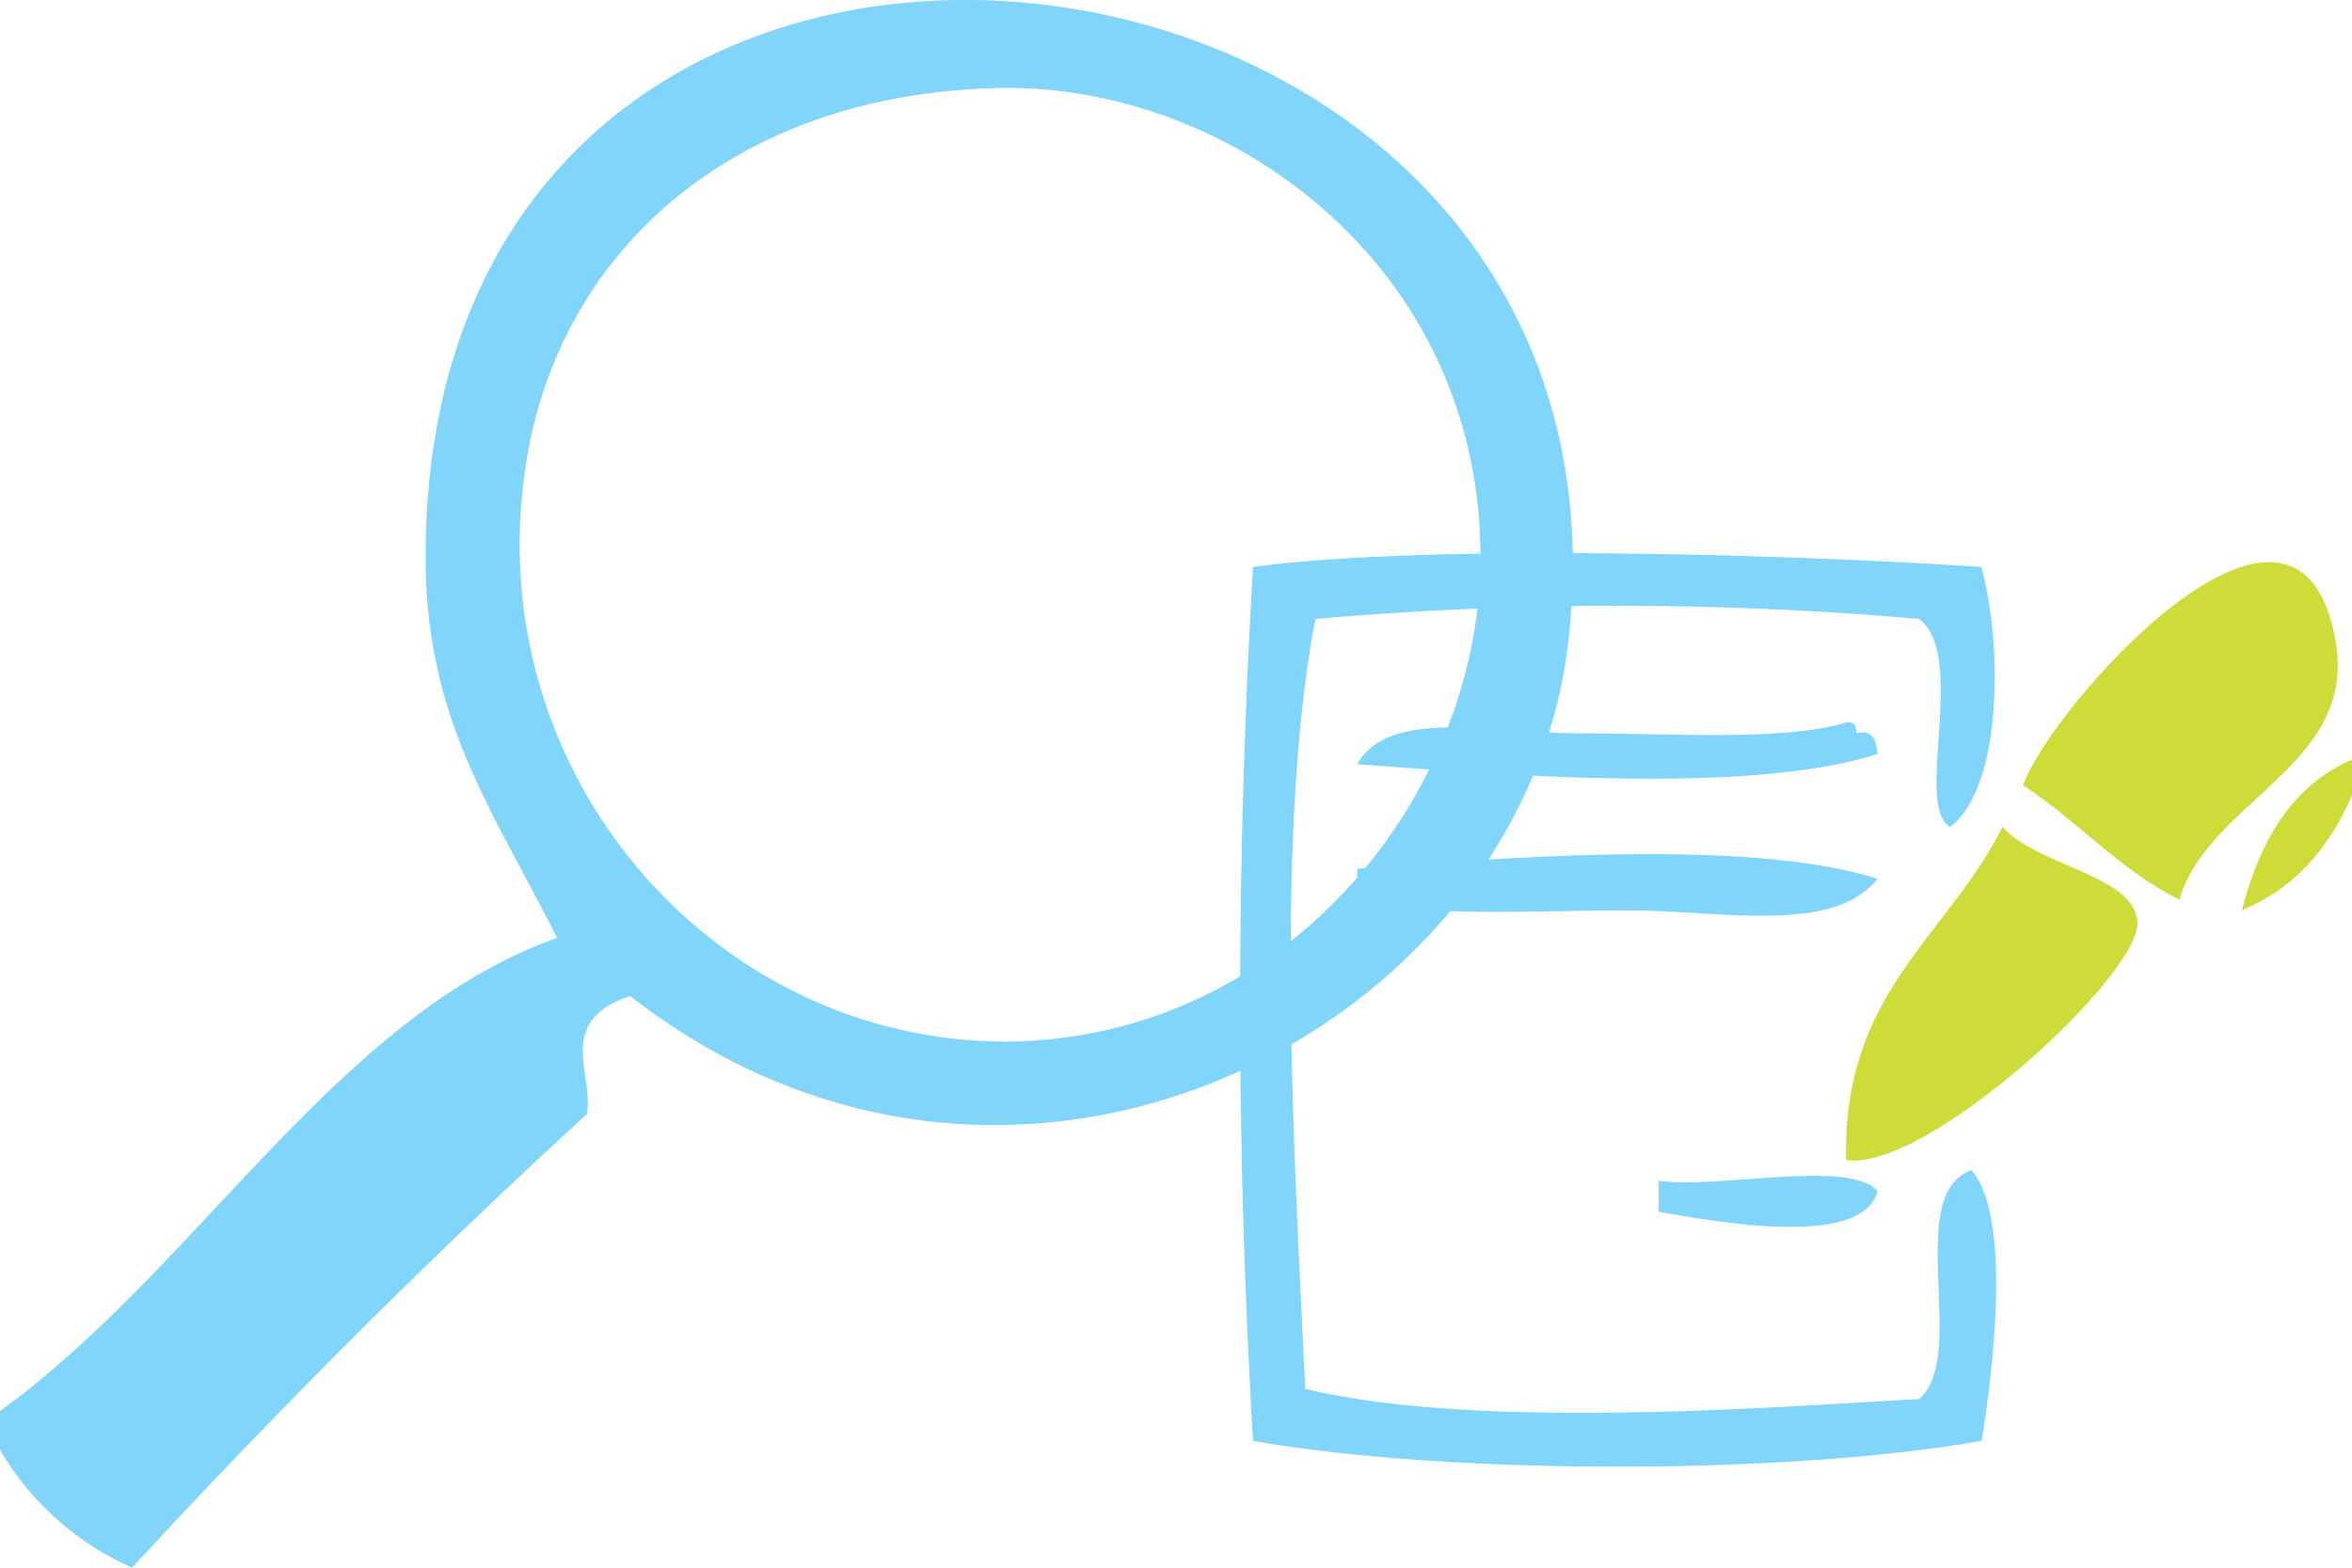 <svg id="Layer_1" data-name="Layer 1" xmlns="http://www.w3.org/2000/svg" viewBox="0 0 315 210"><path d="M265.36,75.94c2.87,10.5,2.82,29.52-4.17,34.83-4.9-2.73,2.36-22.93-4.16-27.86a464.59,464.59,0,0,0-80.86,0c-5.49,28.47-2.83,72.34-1.36,103.12,23.87,5.86,67.75,2.07,82.22,1.39,6.68-5.82-2.21-27.31,7-30.67,5.53,6.29,2.77,27.68,1.37,36.26-26.22,4.61-71.3,4.61-97.58,0a994,994,0,0,1,0-117.07C189.82,73,235.26,74,265.36,75.94Z" fill="#81d4fa" fill-rule="evenodd"/><path d="M291.88,120.52c-8.07-4-13.6-10.58-20.93-15.31,3.29-9.91,36.61-48,41.83-19.53C315.85,102.58,295.83,107.09,291.88,120.52Z" fill="#cddc39" fill-rule="evenodd"/><path d="M251.46,101c-17.25,5.52-50.17,2.8-69.69,1.38,4.13-7.59,18.32-4.16,29.27-4.16,12.76,0,27.76,1.1,36.19-1.43,1.24-.24,1.33.58,1.43,1.43C251,97.72,251.26,99.32,251.46,101Z" fill="#81d4fa" fill-rule="evenodd"/><path d="M317,101c-2.89,9.6-7.82,17.28-16.75,20.92C302.84,112,307.53,104.13,317,101Z" fill="#cddc39" fill-rule="evenodd"/><path d="M268.18,110.77c4.8,5.3,17.31,6.36,18.08,12.54.91,6.91-28.31,33.79-39,32.08C246.69,132.94,260.92,125.4,268.18,110.77Z" fill="#cddc39" fill-rule="evenodd"/><path d="M251.46,117.72c-5.94,7.52-21,4.23-33.48,4.23-13,0-26.75,1-36.21-1.43v-4.16C201.39,114.9,234.09,112.23,251.46,117.72Z" fill="#81d4fa" fill-rule="evenodd"/><path d="M251.46,159.55c-2.13,8-22.82,3.84-29.32,2.78v-4.16C229.94,159.33,247.68,155.2,251.46,159.55Z" fill="#81d4fa" fill-rule="evenodd"/><path d="M84.4,133.43c-10.23,3.38-4.74,10.64-5.82,15.82Q46.89,178.32,17.69,210A38.59,38.59,0,0,1-1.95,190.4c27.8-19.16,46.28-54,76.56-64.76C66.1,108.64,57,96.48,57,74.66,57-36.29,222.21-16.19,210,86.29,203.83,137.89,136,173.59,84.4,133.43ZM70.65,60.92C63.3,103,95.53,140,135.5,139.52c37.45-.72,62.78-33.67,62.78-64.86,0-39.25-33.89-63.68-64.85-62.86C98.37,12.7,75.47,33.34,70.65,60.92Z" fill="#81d4fa" fill-rule="evenodd"/></svg>